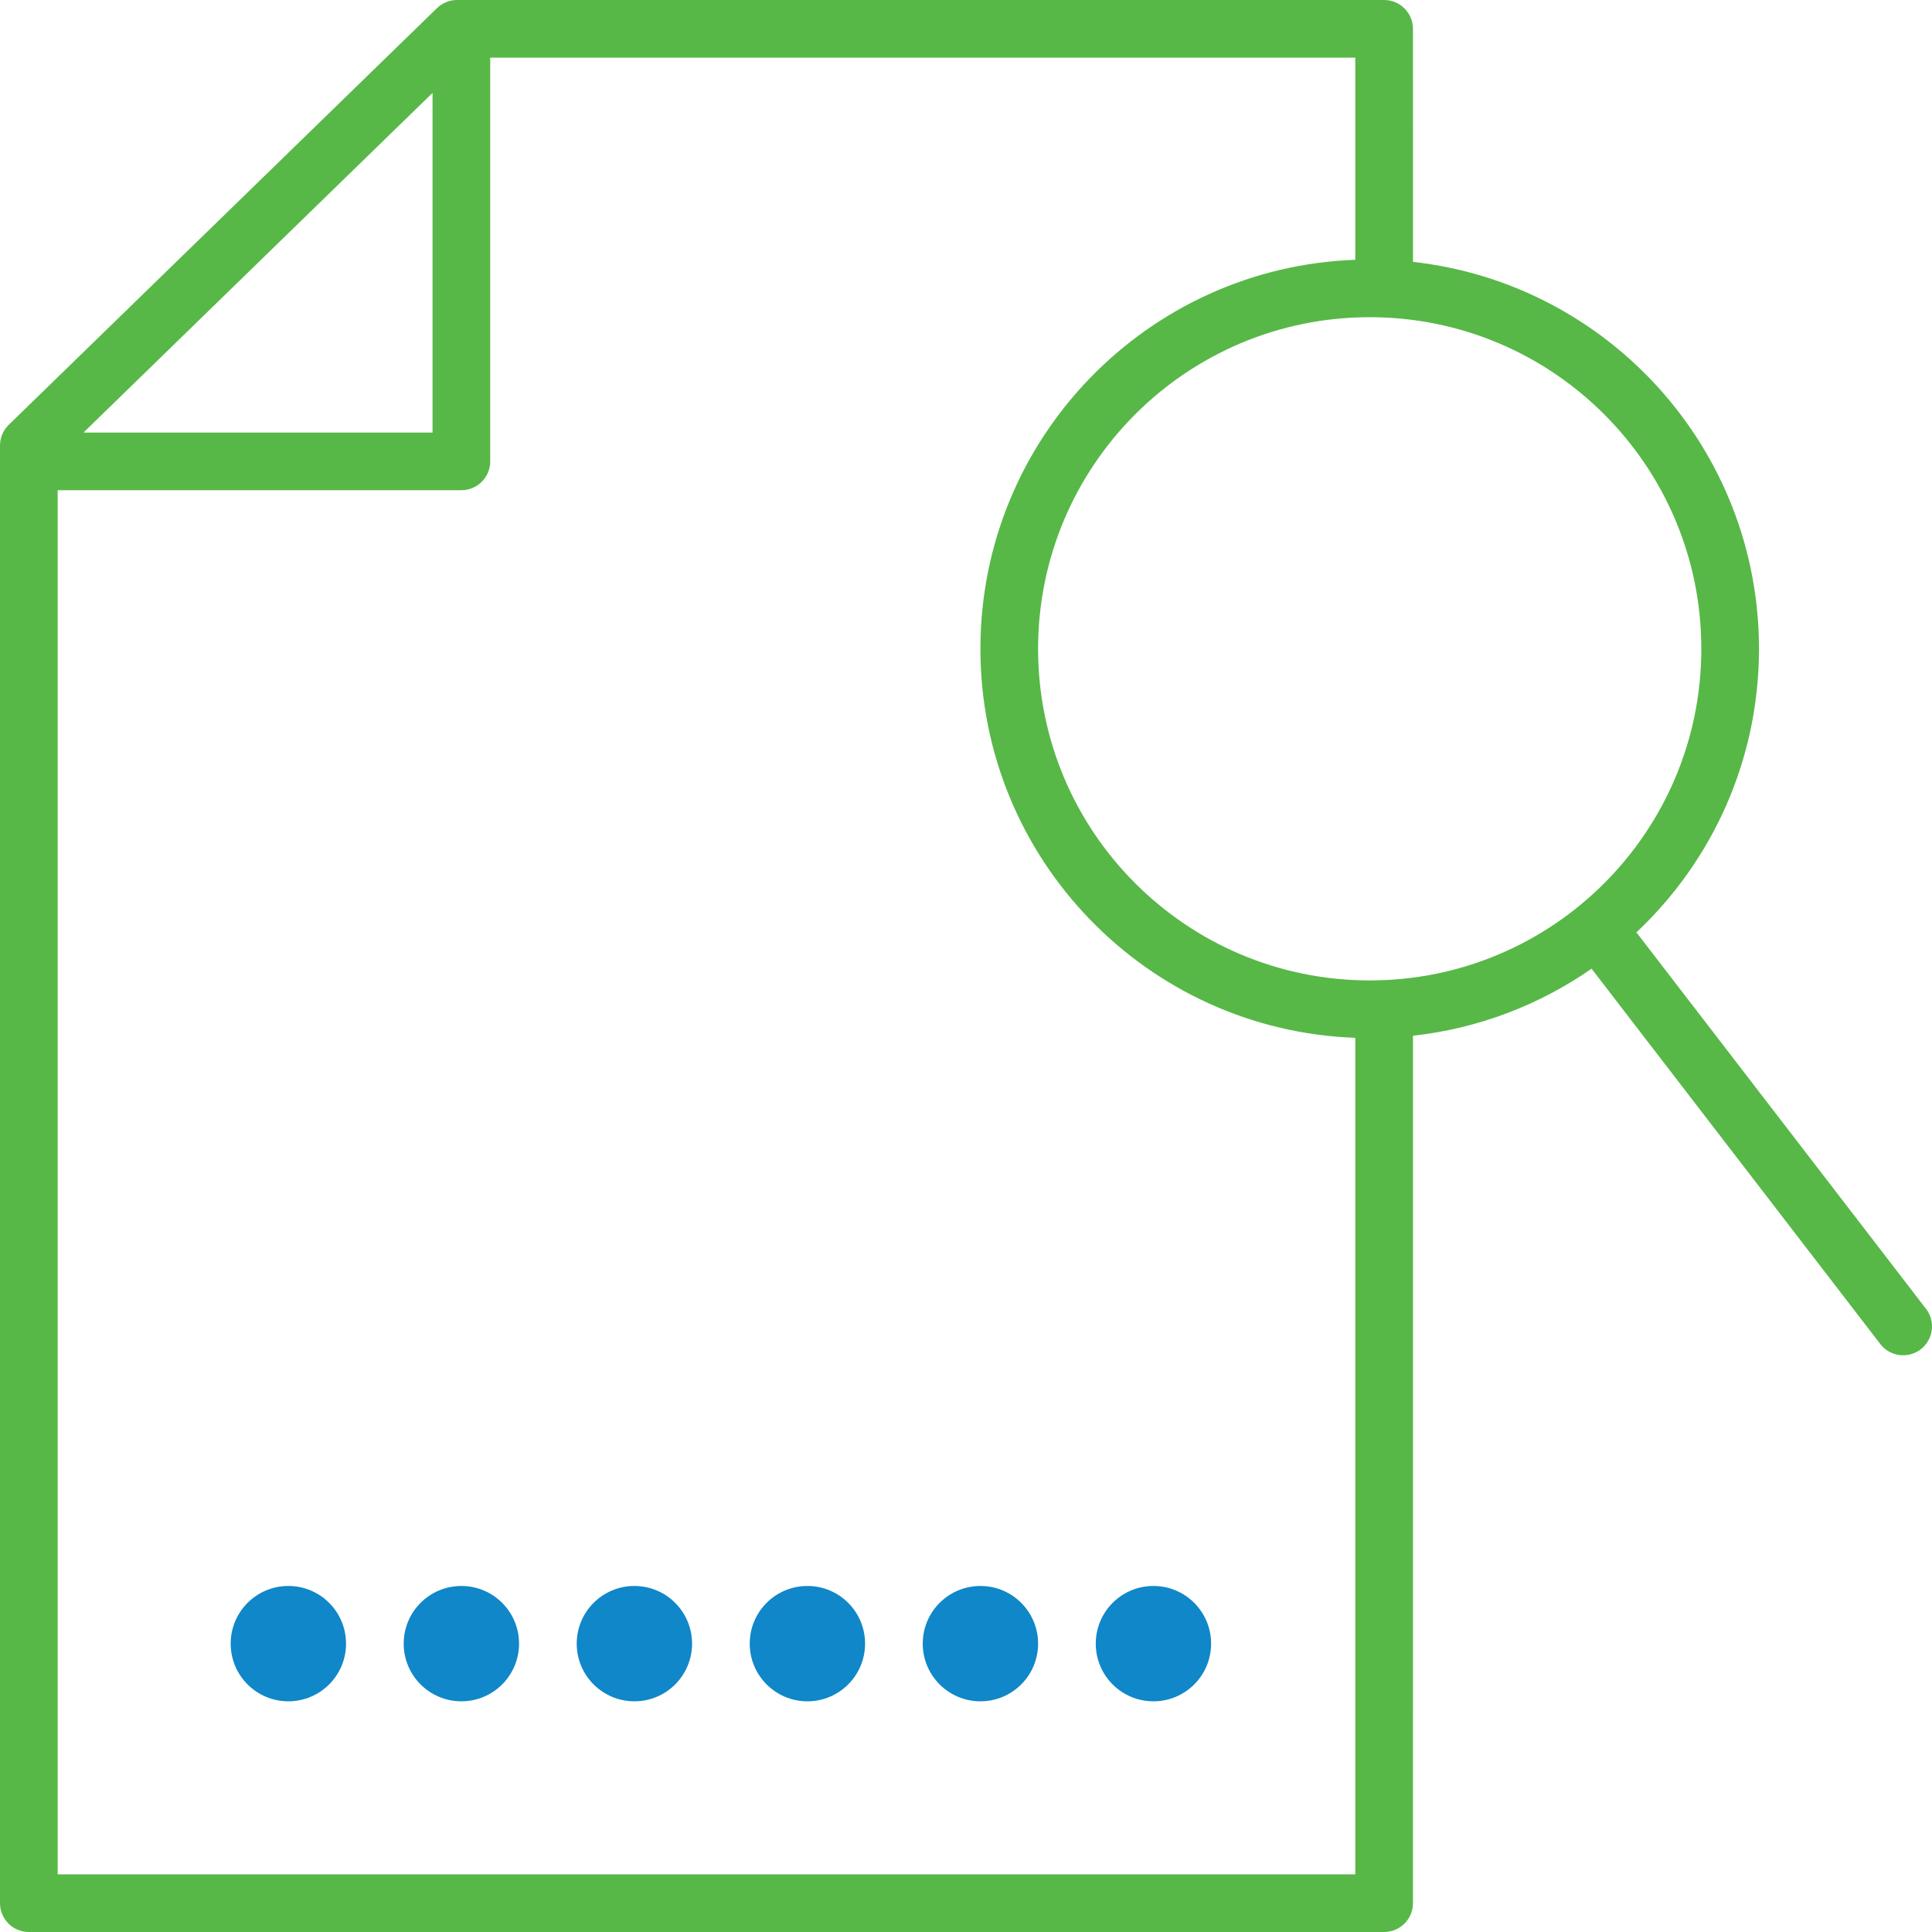 <?xml version="1.0" encoding="UTF-8"?>
<svg width="67px" height="67px" viewBox="0 0 67 67" version="1.1" xmlns="http://www.w3.org/2000/svg" xmlns:xlink="http://www.w3.org/1999/xlink">
    <!-- Generator: sketchtool 59.1 (101010) - https://sketch.com -->
    <title>6D0C8A42-308D-40BB-9139-D9CB59AB920B</title>
    <desc>Created with sketchtool.</desc>
    <g id="Desktop" stroke="none" stroke-width="1" fill="none" fill-rule="evenodd">
        <g id="Homepage-v1_1" transform="translate(-138, -5996)">
            <g id="Case-Study" transform="translate(136, 5994)">
                <g id="CaseStudyIcon-Icon-/-CaseStudy-Copy-2">
                    <path d="M50,2 C50.552,2 51,2.448 51,3 L51,3 L51.001,11.082 C57.75,11.829 63,17.551 63,24.5 C63,28.378 61.365,31.875 58.746,34.337 L58.793,34.39 L68.793,47.39 C69.129,47.828 69.047,48.456 68.61,48.793 C68.172,49.129 67.544,49.047 67.207,48.61 L67.207,48.61 L57.207,35.61 C57.203,35.604 57.199,35.599 57.195,35.593 C55.401,36.841 53.287,37.665 51.001,37.918 L51,68 C51,68.552 50.552,69 50,69 L50,69 L3,69 C2.448,69 2,68.552 2,68 L2,68 L2,17.45 C2,17.18 2.109,16.921 2.303,16.733 L2.303,16.733 L17.153,2.283 C17.339,2.102 17.59,2 17.85,2 L17.85,2 Z M49,4 L19,4 L19,18 C19,18.513 18.614,18.936 18.117,18.993 L18,19 L4,19 L4,67 L49,67 L49,37.991 C41.776,37.728 36,31.788 36,24.5 C36,17.212 41.776,11.272 49,11.009 L49,4 Z M49.501,13 C43.149,13 38,18.149 38,24.5 C38,30.851 43.149,36 49.501,36 C55.852,36 61,30.851 61,24.5 C61,18.149 55.852,13 49.501,13 Z M17,5.222 L4.896,17 L17,17 L17,5.222 Z" id="Combined-Shape" fill="#57B847" fill-rule="nonzero"></path>
                    <path d="M30,57 C31.105,57 32,57.895 32,59 C32,60.105 31.105,61 30,61 C28.895,61 28,60.105 28,59 C28,57.895 28.895,57 30,57 Z M42,57 C43.105,57 44,57.895 44,59 C44,60.105 43.105,61 42,61 C40.895,61 40,60.105 40,59 C40,57.895 40.895,57 42,57 Z M18,57 C19.105,57 20,57.895 20,59 C20,60.105 19.105,61 18,61 C16.895,61 16,60.105 16,59 C16,57.895 16.895,57 18,57 Z M24,57 C25.105,57 26,57.895 26,59 C26,60.105 25.105,61 24,61 C22.895,61 22,60.105 22,59 C22,57.895 22.895,57 24,57 Z M36,57 C37.105,57 38,57.895 38,59 C38,60.105 37.105,61 36,61 C34.895,61 34,60.105 34,59 C34,57.895 34.895,57 36,57 Z M12,57 C13.105,57 14,57.895 14,59 C14,60.105 13.105,61 12,61 C10.895,61 10,60.105 10,59 C10,57.895 10.895,57 12,57 Z" id="Combined-Shape" fill="#0F87C8"></path>
                </g>
            </g>
        </g>
    </g>
</svg>